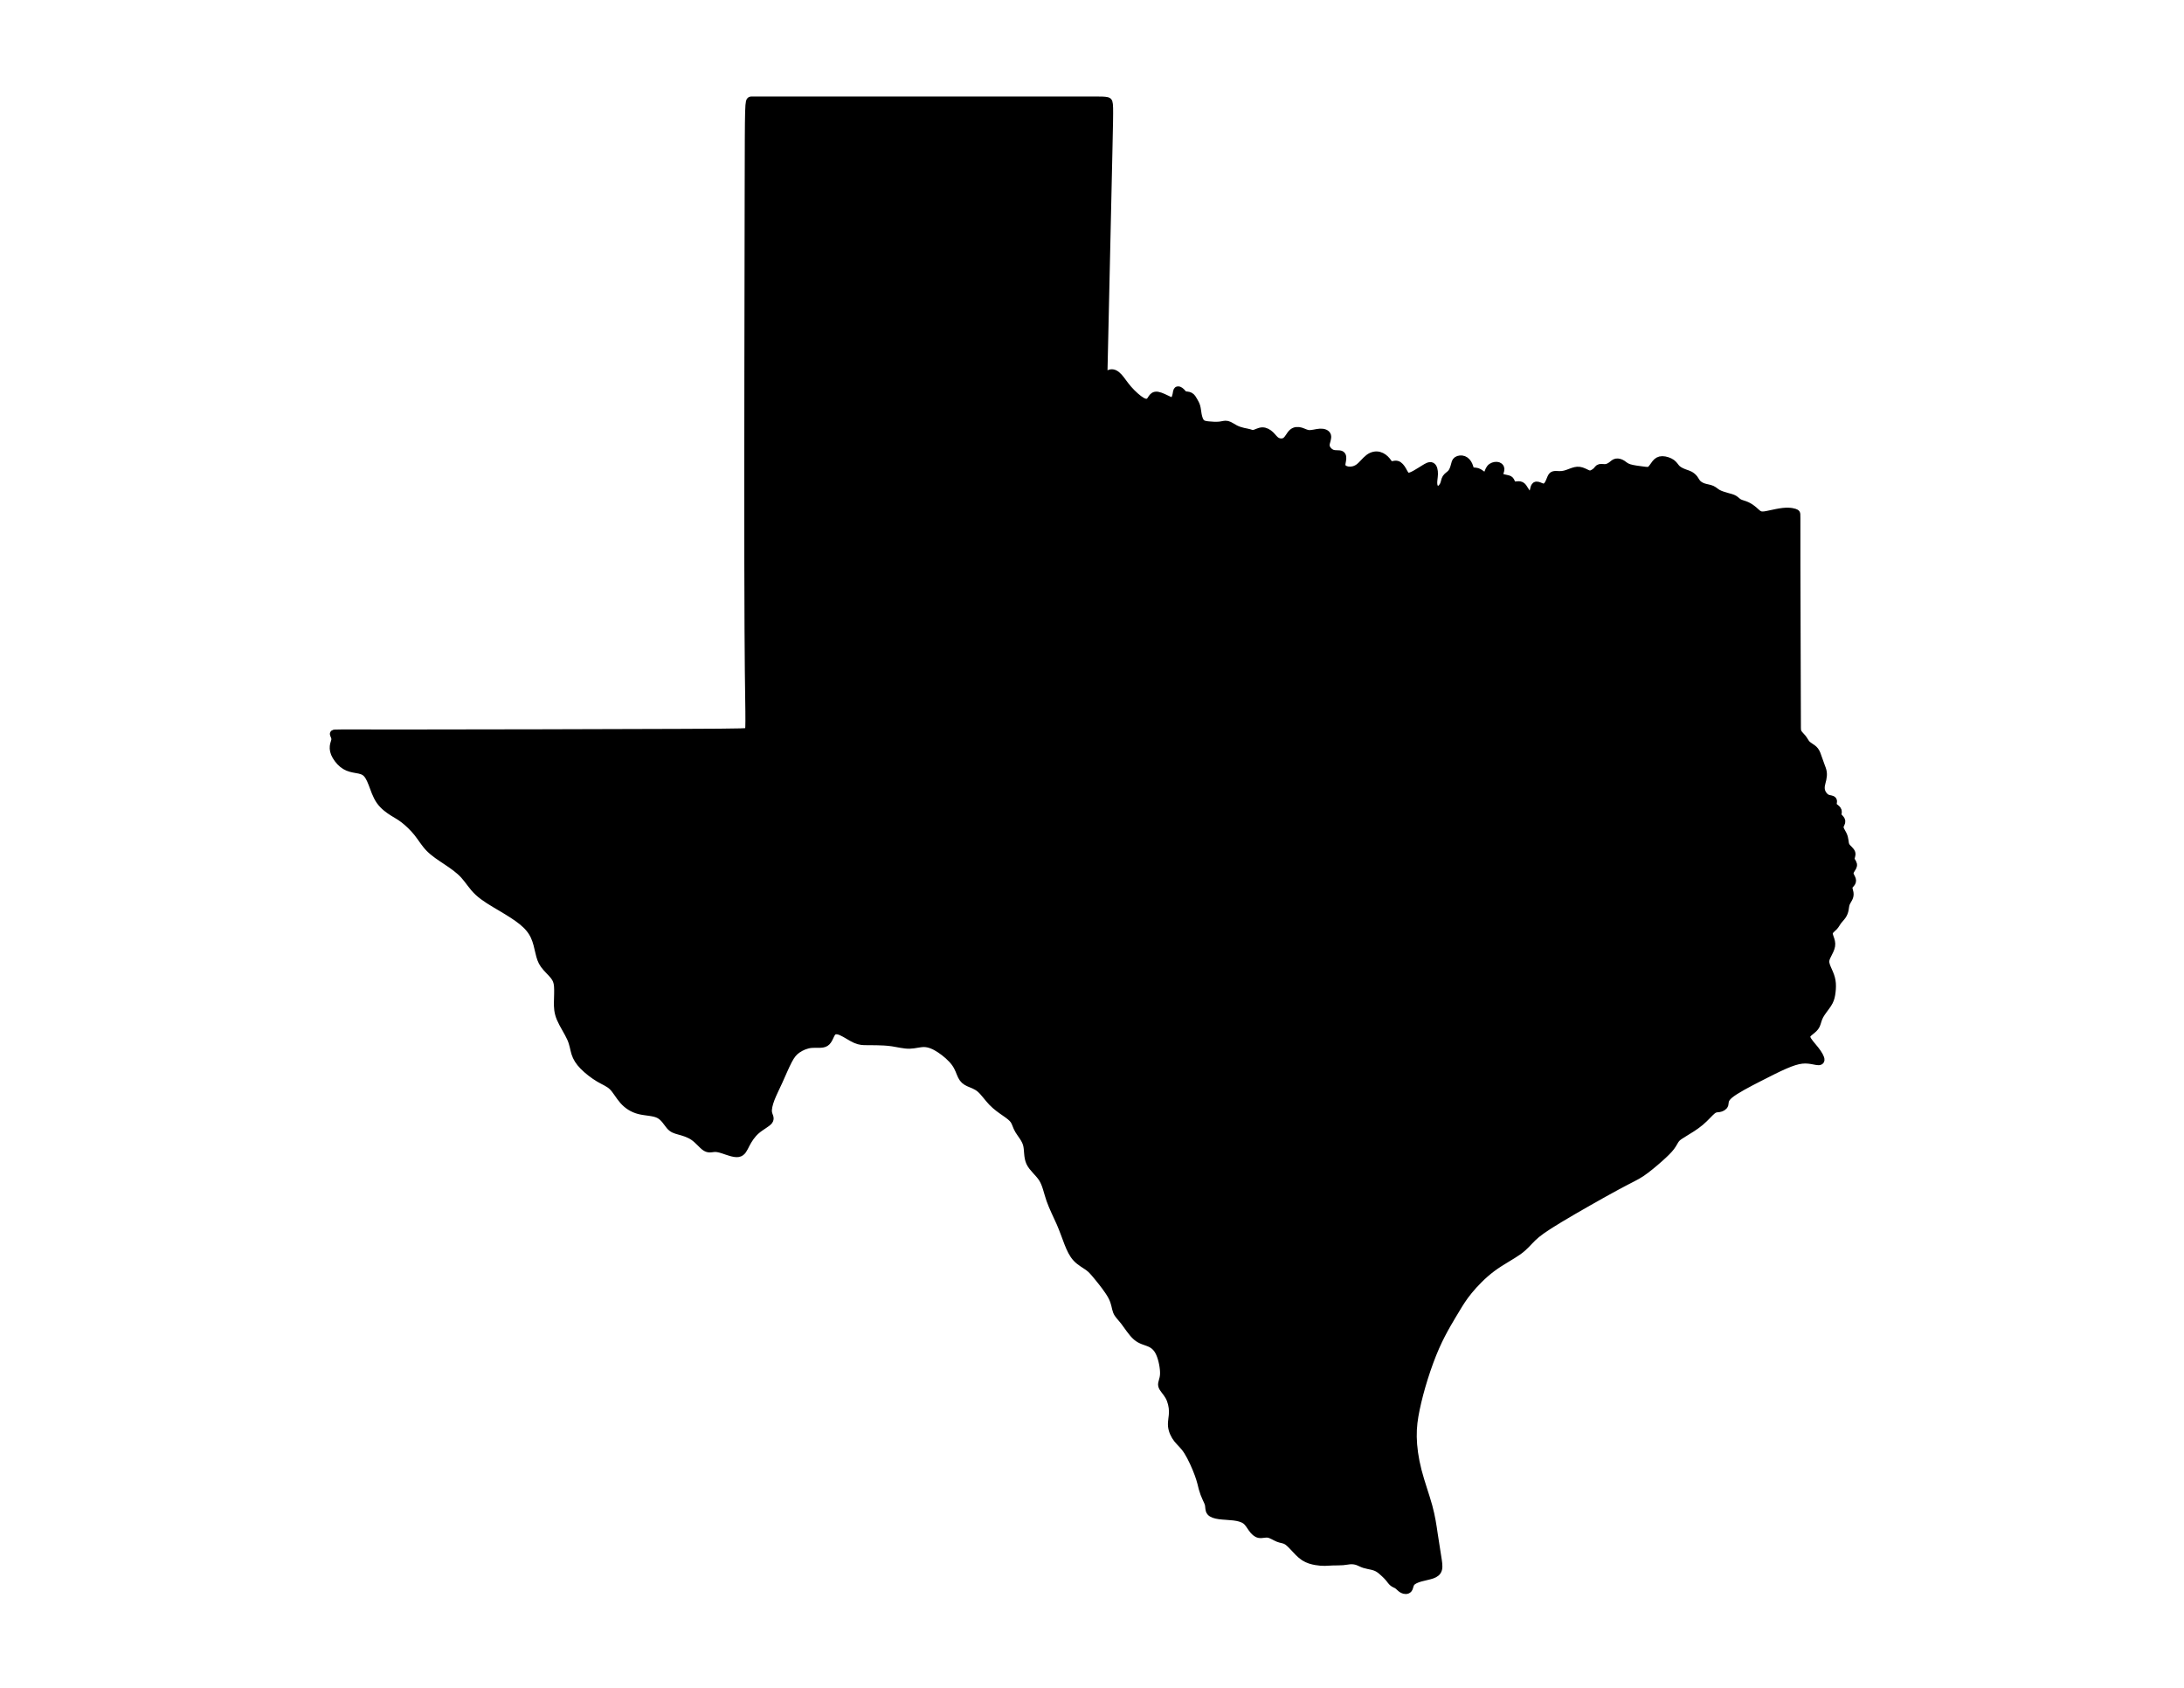 <?xml version="1.0" encoding="utf-8"?>
<!-- Generator: Adobe Illustrator 15.1.0, SVG Export Plug-In . SVG Version: 6.00 Build 0)  -->
<!DOCTYPE svg PUBLIC "-//W3C//DTD SVG 1.1//EN" "http://www.w3.org/Graphics/SVG/1.1/DTD/svg11.dtd">
<svg version="1.1" id="Layer_1" xmlns="http://www.w3.org/2000/svg" xmlns:xlink="http://www.w3.org/1999/xlink" x="0px" y="0px"
	 width="792px" height="612px" viewBox="0 0 792 612" enable-background="new 0 0 792 612" xml:space="preserve">
<path fill-rule="evenodd" clip-rule="evenodd" stroke="#000000" stroke-width="3" stroke-linecap="round" stroke-linejoin="round" stroke-miterlimit="22.926" d="
	M142.57,294.451c-1.478-0.929-3.367-2.251-4.689-4.14c-1.322-1.889-2.078-4.345-2.833-6.296c-0.756-1.952-1.511-3.4-2.676-4.187
	c-1.165-0.787-2.739-0.913-4.156-1.196c-1.417-0.284-2.675-0.724-3.872-1.7s-2.33-2.487-2.865-3.777
	c-0.535-1.291-0.472-2.361-0.283-3.18c0.188-0.818,0.503-1.385,0.472-2.046c-0.032-0.661-0.41-1.417-0.536-1.731
	c-0.125-0.315,0-0.189,25.09-0.189c25.089,0,75.143-0.126,100.201-0.221c25.058-0.095,25.121-0.157,25.215-0.692
	c0.094-0.536,0.22-1.542,0.157-7.114c-0.063-5.572-0.314-15.709-0.377-53.383c-0.063-37.674,0.063-102.886,0.127-135.492
	C271.61,36.5,271.61,36.5,272.491,36.5s2.645,0,23.597,0c20.953,0,61.096,0,81.167,0s20.071,0,20.902,0s2.494,0,3.321,0.213
	c0.826,0.213,0.816,0.639,0.453,16.875c-0.363,16.237-1.081,48.283-1.443,64.479c-0.363,16.197-0.371,16.543-0.385,17.172
	c-0.015,0.63-0.035,1.543,0.396,1.496s1.313-1.055,2.241-1.291s1.904,0.299,2.88,1.369c0.976,1.071,1.952,2.676,3.447,4.392
	c1.495,1.716,3.51,3.542,4.927,4.344c1.416,0.803,2.235,0.583,2.755,0.236c0.519-0.347,0.739-0.819,1.086-1.338
	c0.346-0.52,0.818-1.086,1.92-0.913c1.103,0.173,2.833,1.086,3.951,1.605c1.117,0.52,1.621,0.646,2.046,0.22
	c0.425-0.425,0.771-1.401,0.944-2.219s0.173-1.479,0.488-1.558c0.314-0.079,0.944,0.425,1.338,0.85
	c0.394,0.425,0.551,0.771,1.038,0.913c0.488,0.142,1.308,0.079,1.905,0.394c0.598,0.314,0.976,1.007,1.354,1.668
	s0.755,1.29,0.976,2.109c0.221,0.818,0.283,1.826,0.488,2.896c0.205,1.07,0.551,2.203,1.133,2.864
	c0.583,0.661,1.401,0.85,2.66,0.992c1.26,0.142,2.96,0.236,4.171,0.11c1.213-0.126,1.937-0.472,2.786-0.267
	c0.851,0.204,1.826,0.96,2.881,1.495c1.055,0.536,2.188,0.85,3.037,1.04c0.851,0.188,1.417,0.251,1.983,0.425
	s1.133,0.457,1.935,0.269c0.804-0.189,1.842-0.85,2.881-0.882c1.039-0.031,2.078,0.567,2.896,1.354s1.416,1.763,2.392,2.282
	c0.977,0.519,2.33,0.583,3.306-0.142c0.977-0.724,1.574-2.235,2.424-2.991c0.851-0.755,1.952-0.755,2.943-0.456
	c0.992,0.299,1.873,0.897,3.069,0.944c1.196,0.047,2.708-0.457,3.951-0.519c1.243-0.063,2.22,0.314,2.455,1.055
	c0.236,0.74-0.268,1.841-0.44,2.738c-0.173,0.897-0.016,1.59,0.456,2.283c0.473,0.692,1.26,1.385,2.251,1.621
	c0.992,0.236,2.188,0.016,2.771,0.315c0.582,0.299,0.551,1.118,0.409,1.952s-0.393,1.684-0.094,2.376s1.148,1.228,2.297,1.385
	c1.149,0.157,2.598-0.063,3.904-0.991c1.307-0.929,2.471-2.566,3.698-3.495c1.229-0.929,2.519-1.149,3.637-0.866
	c1.117,0.284,2.062,1.07,2.691,1.826c0.63,0.756,0.944,1.48,1.542,1.605c0.599,0.126,1.48-0.346,2.251-0.157
	c0.771,0.189,1.433,1.039,1.983,1.999c0.552,0.96,0.992,2.03,1.795,2.282s1.967-0.315,3.085-0.944
	c1.117-0.63,2.188-1.322,3.18-1.936c0.991-0.614,1.904-1.149,2.502-0.834c0.599,0.314,0.882,1.479,0.85,2.754
	c-0.031,1.275-0.377,2.66-0.22,3.809c0.157,1.149,0.818,2.063,1.621,2.078s1.748-0.866,2.22-1.794s0.472-1.905,0.913-2.597
	c0.44-0.692,1.321-1.102,1.936-1.857s0.96-1.857,1.181-2.707c0.221-0.85,0.314-1.448,0.842-1.818
	c0.527-0.37,1.487-0.511,2.282-0.205c0.795,0.307,1.424,1.063,1.786,1.889c0.362,0.826,0.457,1.723,0.961,2.078
	c0.503,0.354,1.416,0.166,2.211,0.417c0.795,0.252,1.472,0.944,2.109,1.26c0.638,0.314,1.235,0.251,1.621-0.307
	c0.386-0.559,0.559-1.614,1.117-2.283c0.56-0.669,1.504-0.952,2.235-0.897c0.732,0.055,1.252,0.448,1.283,1.07
	c0.031,0.622-0.425,1.472-0.496,2.054c-0.071,0.582,0.244,0.897,0.857,1.133c0.614,0.236,1.527,0.394,2.133,0.536
	c0.606,0.142,0.905,0.268,1.149,0.708c0.244,0.441,0.433,1.196,0.96,1.472s1.394,0.071,2.038,0.063
	c0.646-0.008,1.069,0.181,1.526,0.779c0.456,0.598,0.944,1.605,1.495,2.228c0.551,0.622,1.164,0.858,1.613,0.629
	c0.448-0.228,0.732-0.921,0.921-1.653s0.283-1.503,0.653-1.755c0.369-0.252,1.015,0.016,1.573,0.252
	c0.56,0.236,1.031,0.44,1.535,0.354s1.039-0.464,1.472-1.125s0.763-1.605,1.039-2.251c0.275-0.645,0.495-0.991,0.983-1.117
	s1.244-0.032,1.952-0.016c0.708,0.016,1.369-0.047,2.077-0.229c0.709-0.181,1.464-0.48,2.338-0.803
	c0.873-0.323,1.865-0.669,2.888-0.527c1.023,0.142,2.078,0.771,2.825,1.086c0.748,0.314,1.188,0.314,1.763,0.086
	c0.575-0.228,1.283-0.685,1.724-1.141c0.441-0.457,0.614-0.913,1.142-1.031s1.408,0.102,2.219-0.008
	c0.811-0.11,1.551-0.551,2.125-0.992c0.574-0.441,0.984-0.881,1.59-0.992c0.606-0.11,1.409,0.11,2.07,0.527s1.181,1.031,2.519,1.463
	c1.338,0.433,3.494,0.685,4.95,0.874s2.211,0.314,2.88-0.165c0.669-0.48,1.252-1.566,1.881-2.338
	c0.63-0.771,1.307-1.228,2.361-1.228s2.487,0.456,3.368,1.102c0.882,0.646,1.212,1.48,1.968,2.149s1.937,1.172,2.763,1.479
	s1.299,0.417,1.833,0.708c0.535,0.292,1.134,0.764,1.551,1.307c0.417,0.543,0.652,1.157,1.18,1.716
	c0.527,0.559,1.347,1.062,2.322,1.377c0.976,0.314,2.109,0.44,2.928,0.803c0.818,0.362,1.322,0.96,2.234,1.456
	c0.913,0.496,2.235,0.889,3.321,1.188c1.087,0.299,1.937,0.503,2.574,0.889c0.637,0.385,1.063,0.952,1.778,1.33
	c0.717,0.377,1.724,0.566,2.691,0.992c0.968,0.425,1.897,1.086,2.691,1.786c0.795,0.701,1.457,1.44,2.361,1.685
	c0.905,0.244,2.054-0.008,3.533-0.331s3.29-0.716,4.715-0.874c1.424-0.158,2.463-0.079,3.195,0.047
	c0.731,0.126,1.156,0.299,1.369,0.417c0.212,0.118,0.212,0.181,0.204,1.684c-0.008,1.503-0.023,4.446,0.007,17.18
	c0.029,12.734,0.104,35.258,0.143,46.67c0.038,11.411,0.039,11.71,0.041,12.214c0.001,0.503,0.004,1.211,0.367,1.873
	s1.087,1.275,1.606,1.92c0.52,0.645,0.835,1.322,1.229,1.842c0.394,0.519,0.865,0.881,1.464,1.274
	c0.598,0.394,1.321,0.819,1.833,1.496s0.811,1.606,1.134,2.558c0.322,0.953,0.669,1.928,0.999,2.794s0.646,1.621,0.755,2.424
	c0.11,0.802,0.017,1.652-0.157,2.455c-0.173,0.803-0.425,1.558-0.535,2.298c-0.109,0.74-0.078,1.464,0.127,2.125
	c0.204,0.661,0.582,1.259,1.007,1.731c0.426,0.472,0.897,0.818,1.527,1.007c0.629,0.188,1.416,0.22,1.652,0.566
	c0.236,0.346-0.079,1.007-0.095,1.464s0.268,0.708,0.708,1.054c0.441,0.347,1.039,0.787,1.181,1.275
	c0.142,0.488-0.173,1.023-0.11,1.496c0.063,0.472,0.504,0.881,0.866,1.275s0.646,0.771,0.52,1.291s-0.661,1.181-0.599,1.968
	c0.063,0.787,0.725,1.7,1.134,2.519c0.409,0.818,0.566,1.542,0.66,2.282c0.095,0.74,0.127,1.495,0.661,2.235
	c0.535,0.74,1.574,1.464,1.811,2.203c0.236,0.74-0.33,1.496-0.268,2.188s0.756,1.322,0.866,1.936
	c0.109,0.614-0.362,1.212-0.725,1.795c-0.361,0.582-0.613,1.149-0.487,1.778c0.126,0.63,0.629,1.322,0.802,1.873
	c0.174,0.551,0.017,0.96-0.314,1.369c-0.33,0.41-0.834,0.818-0.913,1.417c-0.078,0.598,0.268,1.386,0.378,2.078
	s-0.016,1.29-0.314,1.904c-0.3,0.613-0.771,1.243-1.023,1.936s-0.283,1.448-0.425,2.188c-0.142,0.739-0.394,1.464-0.865,2.155
	c-0.473,0.693-1.165,1.354-1.653,2.016s-0.771,1.322-1.354,1.951c-0.582,0.63-1.464,1.228-1.763,1.92s-0.016,1.479,0.283,2.329
	c0.299,0.851,0.614,1.764,0.44,2.818c-0.173,1.055-0.834,2.25-1.354,3.273c-0.519,1.023-0.896,1.873-0.724,2.99
	c0.173,1.118,0.897,2.503,1.416,3.746c0.52,1.244,0.835,2.346,0.929,3.637c0.095,1.29-0.031,2.771-0.235,3.982
	c-0.205,1.211-0.488,2.156-1.307,3.415s-2.172,2.833-2.912,4.219c-0.74,1.385-0.865,2.581-1.307,3.479
	c-0.44,0.897-1.196,1.495-2.03,2.156s-1.747,1.385-1.4,2.565c0.346,1.181,1.951,2.817,3.147,4.345
	c1.196,1.526,1.983,2.943,1.921,3.557c-0.063,0.614-0.977,0.426-2.188,0.189s-2.723-0.52-4.486-0.331
	c-1.763,0.189-3.777,0.851-6.279,1.937c-2.503,1.086-5.494,2.597-9.335,4.564c-3.84,1.968-8.53,4.392-10.655,6.154
	s-1.685,2.864-1.905,3.62s-1.103,1.164-1.873,1.29c-0.771,0.126-1.433-0.031-2.487,0.787s-2.503,2.613-4.392,4.203
	s-4.218,2.975-5.809,3.935c-1.589,0.96-2.438,1.495-3.037,2.235c-0.599,0.739-0.944,1.685-1.81,2.833
	c-0.866,1.149-2.251,2.503-4.219,4.25s-4.518,3.888-6.548,5.241s-3.541,1.92-8.987,4.863s-14.828,8.264-20.636,11.758
	s-8.044,5.163-9.743,6.8c-1.7,1.637-2.864,3.242-5.289,4.974c-2.424,1.731-6.106,3.589-9.459,6.091
	c-3.353,2.503-6.375,5.651-8.484,8.232c-2.108,2.581-3.306,4.596-4.407,6.422s-2.108,3.463-3.368,5.666
	c-1.259,2.204-2.771,4.975-4.25,8.343s-2.928,7.335-4.155,11.238c-1.228,3.904-2.235,7.744-2.959,11.207
	c-0.725,3.462-1.165,6.547-1.103,10.198c0.063,3.652,0.63,7.87,1.763,12.277c1.134,4.407,2.834,9.003,3.903,12.907
	c1.07,3.903,1.512,7.114,1.952,10.104s0.882,5.761,1.228,7.901c0.347,2.141,0.599,3.652,0.347,4.69
	c-0.252,1.039-1.008,1.605-2.172,2.015c-1.165,0.409-2.739,0.661-4.188,1.07c-1.448,0.41-2.771,0.977-3.416,1.779
	c-0.645,0.803-0.613,1.842-1.022,2.345c-0.409,0.504-1.259,0.473-1.951,0.11c-0.692-0.361-1.229-1.055-1.795-1.464
	s-1.165-0.535-1.684-0.944c-0.52-0.409-0.961-1.102-1.48-1.731c-0.519-0.629-1.117-1.196-1.747-1.778
	c-0.629-0.582-1.29-1.181-1.999-1.621c-0.708-0.441-1.464-0.725-2.376-0.944c-0.913-0.221-1.983-0.378-2.85-0.661
	c-0.865-0.283-1.526-0.692-2.313-0.976s-1.7-0.441-2.598-0.41c-0.896,0.032-1.778,0.252-2.912,0.347
	c-1.133,0.095-2.518,0.063-3.636,0.095c-1.117,0.031-1.967,0.125-2.896,0.142c-0.929,0.016-1.937-0.047-3.211-0.268
	c-1.275-0.221-2.818-0.599-4.234-1.527c-1.417-0.928-2.707-2.408-3.794-3.572c-1.086-1.165-1.967-2.015-2.849-2.439
	c-0.881-0.426-1.763-0.426-2.833-0.866s-2.329-1.322-3.526-1.526c-1.196-0.205-2.329,0.268-3.305,0.094
	c-0.976-0.173-1.795-0.991-2.519-1.999c-0.725-1.007-1.354-2.203-2.44-2.99c-1.086-0.787-2.628-1.165-4.344-1.37
	c-1.716-0.204-3.604-0.235-5.131-0.44c-1.527-0.204-2.691-0.582-3.211-1.228s-0.394-1.559-0.551-2.424
	c-0.158-0.865-0.599-1.685-1.039-2.645s-0.882-2.062-1.229-3.337c-0.346-1.274-0.598-2.723-1.511-5.226s-2.486-6.06-3.903-8.295
	c-1.417-2.234-2.677-3.147-3.716-4.454s-1.857-3.007-2.015-4.675c-0.157-1.669,0.346-3.306,0.346-5.194s-0.503-4.029-1.416-5.666
	c-0.913-1.638-2.235-2.771-2.487-3.81s0.567-1.983,0.661-4.124c0.095-2.141-0.535-5.477-1.511-7.649
	c-0.976-2.172-2.298-3.18-3.777-3.809c-1.479-0.63-3.116-0.882-4.69-2.235s-3.085-3.81-4.345-5.446
	c-1.259-1.637-2.267-2.456-2.771-3.715c-0.503-1.259-0.503-2.959-1.699-5.288c-1.196-2.33-3.589-5.289-5.163-7.209
	c-1.574-1.921-2.33-2.802-3.557-3.684c-1.228-0.882-2.928-1.763-4.218-3.147c-1.291-1.386-2.172-3.274-3.022-5.446
	s-1.668-4.628-2.833-7.304c-1.165-2.675-2.676-5.571-3.652-8.373c-0.976-2.802-1.417-5.509-2.771-7.682
	c-1.354-2.172-3.62-3.809-4.564-5.854c-0.945-2.047-0.567-4.502-1.133-6.549c-0.567-2.046-2.078-3.683-2.927-5.1
	c-0.85-1.416-1.04-2.612-1.7-3.62c-0.661-1.007-1.794-1.826-3.243-2.833s-3.211-2.204-4.753-3.81s-2.865-3.619-4.313-4.848
	c-1.448-1.228-3.022-1.668-4.188-2.203c-1.165-0.536-1.92-1.165-2.518-2.361s-1.039-2.959-2.361-4.785
	c-1.323-1.826-3.526-3.715-5.541-5.037s-3.84-2.077-5.635-2.141c-1.794-0.063-3.557,0.567-5.478,0.599s-3.999-0.535-6.107-0.851
	c-2.109-0.314-4.25-0.377-5.824-0.409c-1.574-0.031-2.582-0.031-3.683-0.031c-1.102,0-2.298,0-3.872-0.692
	c-1.574-0.692-3.526-2.078-5.1-2.771c-1.574-0.692-2.771-0.692-3.557,0.283c-0.787,0.976-1.165,2.928-2.361,3.684
	s-3.211,0.314-5.131,0.504c-1.92,0.188-3.746,1.007-5.1,1.951c-1.354,0.944-2.235,2.015-3.306,4.062
	c-1.07,2.046-2.33,5.068-3.463,7.555c-1.133,2.487-2.141,4.438-2.864,6.327c-0.724,1.889-1.166,3.715-0.976,5.006
	c0.188,1.29,1.007,2.046,0.315,2.959c-0.693,0.913-2.896,1.983-4.596,3.463c-1.7,1.479-2.896,3.368-3.746,5.005
	c-0.85,1.638-1.354,3.022-2.771,3.242c-1.417,0.221-3.746-0.724-5.383-1.259c-1.637-0.535-2.582-0.661-3.495-0.566
	c-0.913,0.094-1.794,0.409-2.927-0.347s-2.519-2.581-4.25-3.777s-3.809-1.763-5.289-2.172s-2.361-0.661-3.337-1.795
	c-0.976-1.134-2.047-3.147-3.998-4.124c-1.952-0.976-4.785-0.912-7.146-1.511c-2.361-0.598-4.25-1.857-5.729-3.525
	c-1.48-1.669-2.55-3.746-3.904-5.068c-1.354-1.322-2.991-1.889-4.911-3.022c-1.92-1.133-4.124-2.833-5.666-4.407
	c-1.543-1.573-2.424-3.022-2.928-4.596c-0.503-1.574-0.63-3.274-1.605-5.478c-0.976-2.204-2.802-4.911-3.746-7.146
	c-0.945-2.234-1.007-3.998-0.976-5.949c0.031-1.952,0.158-4.093,0.031-5.698c-0.126-1.605-0.504-2.676-1.48-3.903
	s-2.55-2.613-3.526-3.967c-0.976-1.354-1.354-2.675-1.763-4.438c-0.41-1.763-0.85-3.967-1.763-5.918
	c-0.913-1.952-2.298-3.652-4.375-5.352c-2.078-1.7-4.848-3.4-7.775-5.132c-2.928-1.73-6.013-3.494-8.185-5.509
	c-2.172-2.015-3.431-4.281-5.194-6.201c-1.763-1.921-4.03-3.494-6.296-5.006c-2.267-1.511-4.533-2.959-6.233-4.69
	c-1.7-1.731-2.833-3.746-4.344-5.634c-1.511-1.889-3.4-3.652-4.878-4.801C145.117,295.915,144.049,295.379,142.57,294.451z"/>
</svg>
